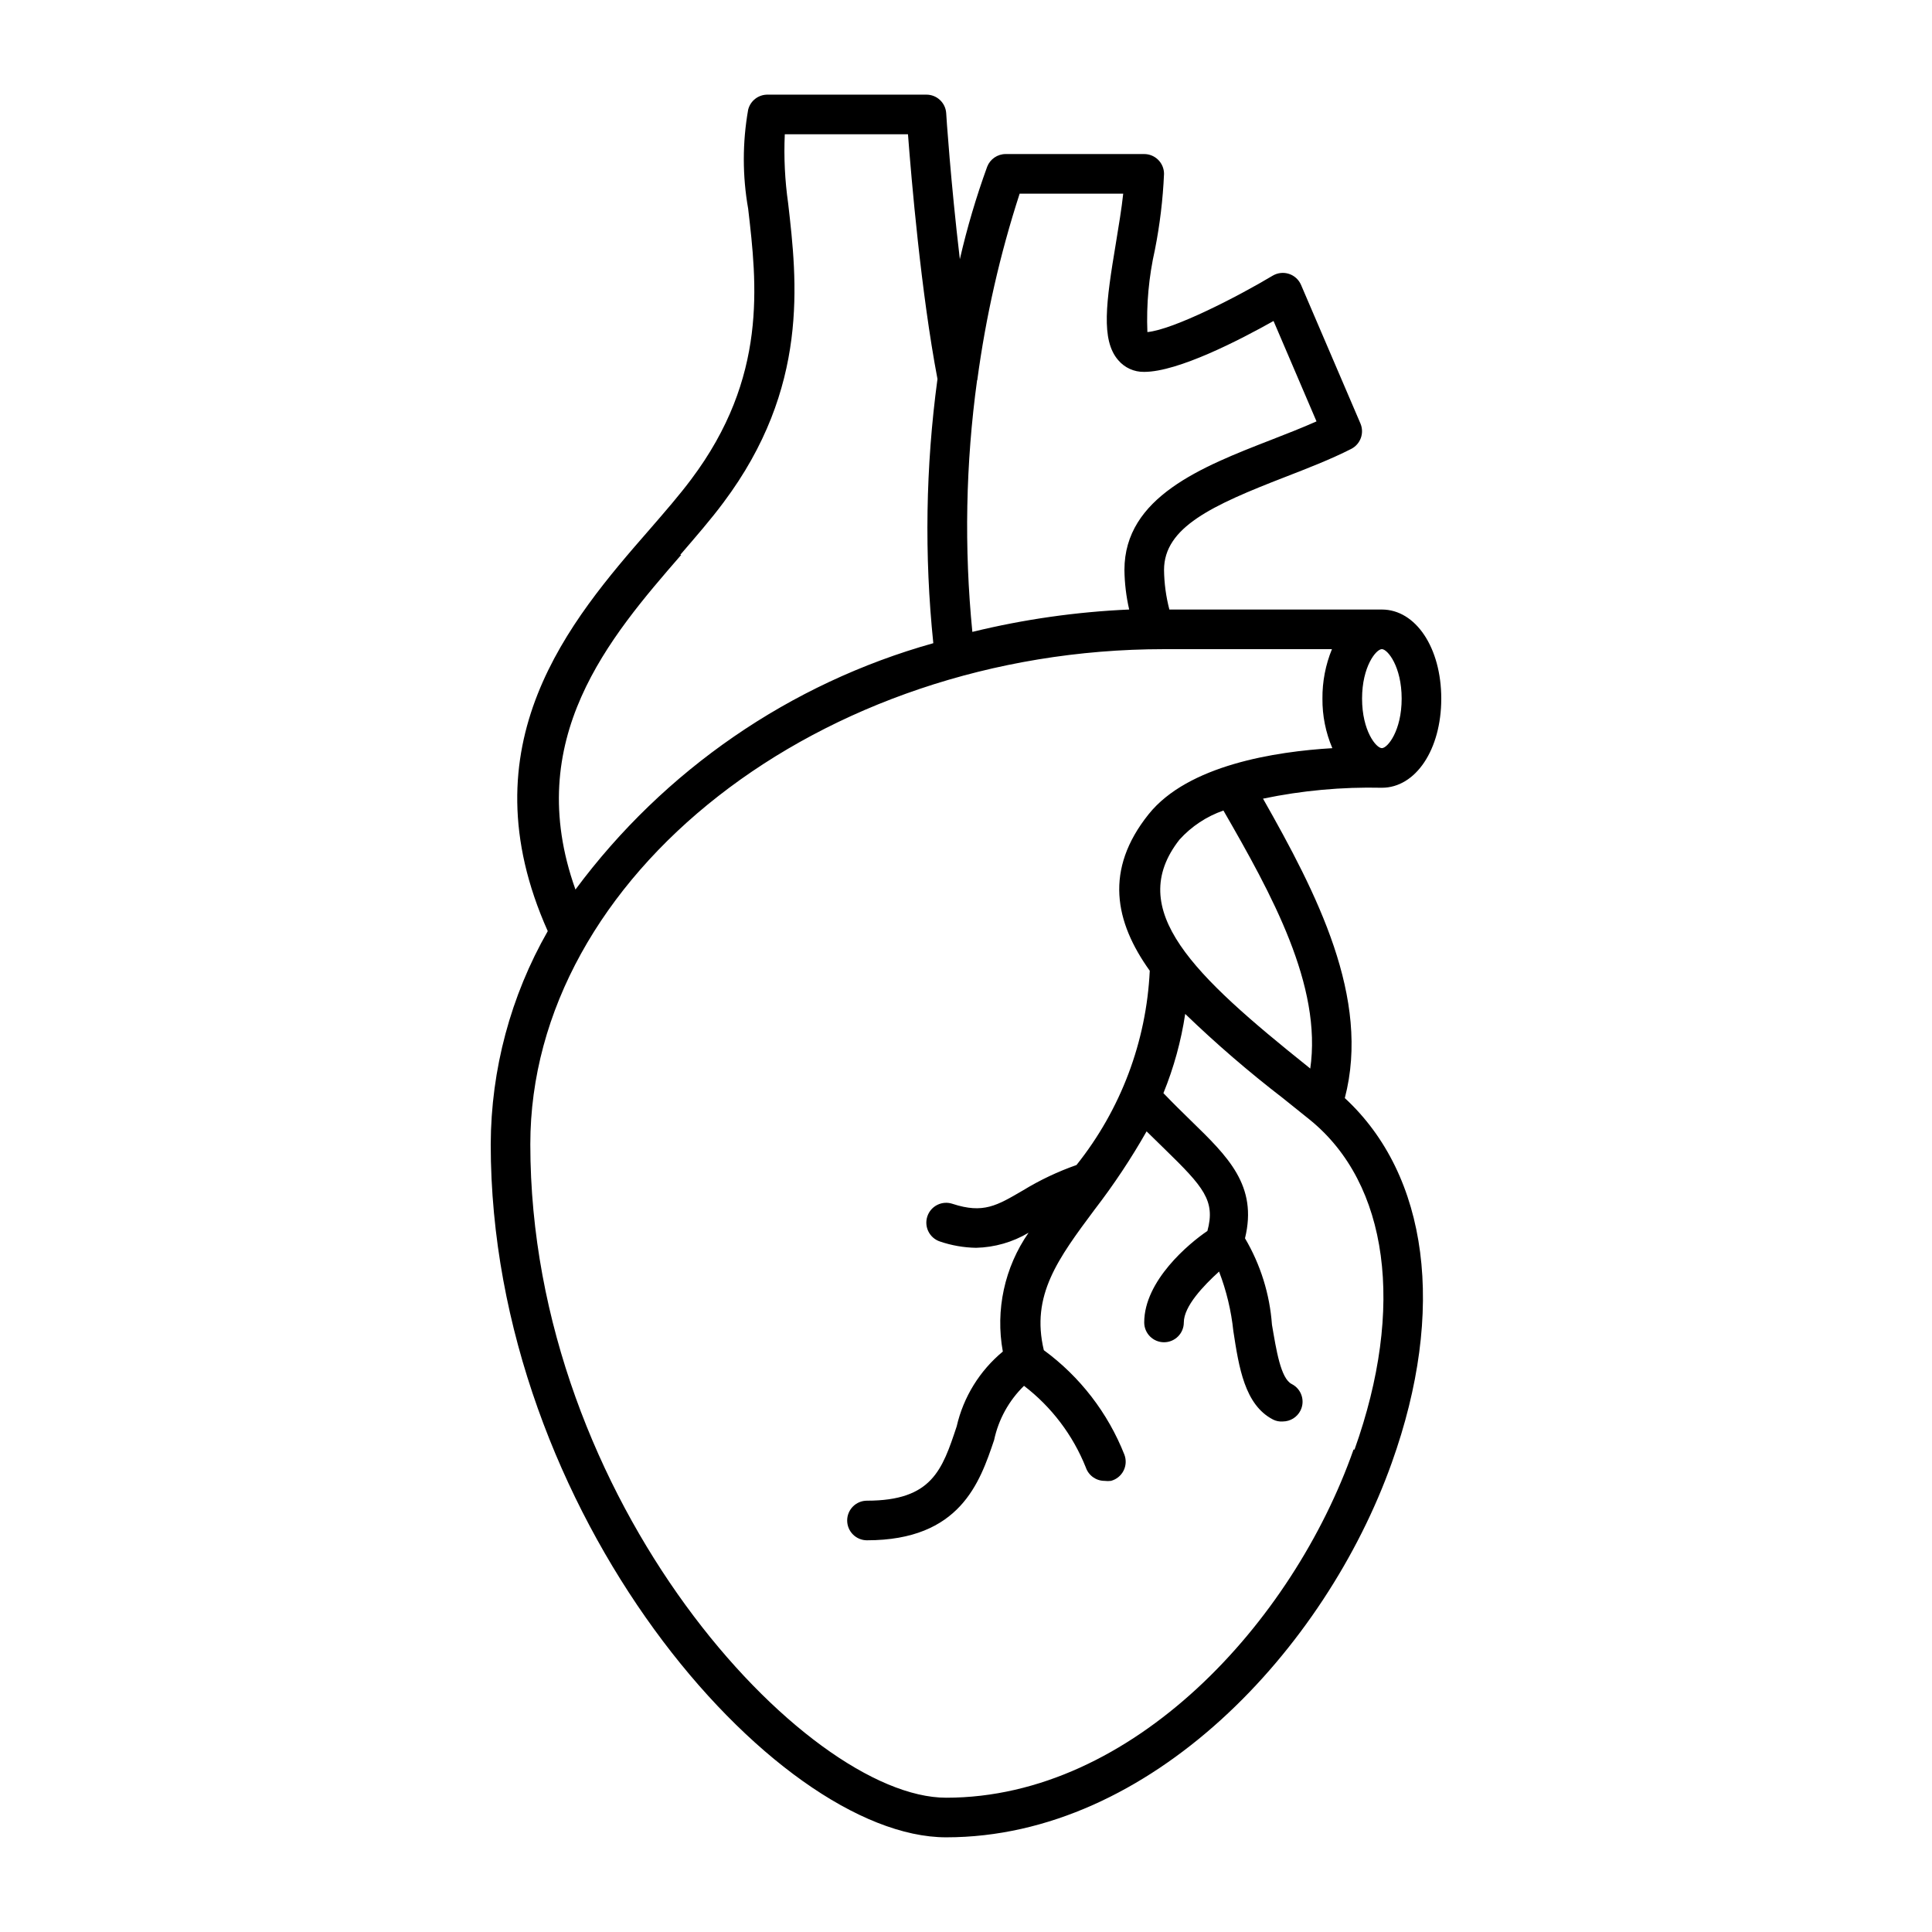 <?xml version="1.0" encoding="UTF-8"?>
<!-- Uploaded to: SVG Repo, www.svgrepo.com, Generator: SVG Repo Mixer Tools -->
<svg fill="#000000" width="800px" height="800px" version="1.1" viewBox="144 144 512 512" xmlns="http://www.w3.org/2000/svg">
 <path d="m478.72 355.65c10.352-2.16 20.918-3.129 31.488-2.887 8.973 0 15.742-10.129 15.742-23.617 0-13.484-6.769-23.613-15.742-23.613h-56.312c-0.895-3.43-1.371-6.953-1.414-10.496 0-11.285 12.699-17.109 32.066-24.613 5.93-2.309 12.07-4.672 17.527-7.453 2.457-1.246 3.535-4.18 2.465-6.719l-15.742-36.734c-0.594-1.395-1.762-2.469-3.203-2.938-1.438-0.473-3.004-0.297-4.305 0.469-9.289 5.562-26.238 14.273-33.219 14.957-0.293-7.332 0.379-14.672 1.996-21.828 1.312-6.629 2.121-13.352 2.414-20.102 0-1.391-0.555-2.727-1.539-3.711-0.984-0.984-2.32-1.539-3.711-1.539h-36.734c-2.164 0.008-4.102 1.344-4.883 3.359-2.914 8.016-5.332 16.199-7.242 24.508-2.414-20.359-3.621-38.363-3.621-38.73-0.191-2.754-2.488-4.887-5.246-4.879h-41.984c-2.473-0.07-4.656 1.59-5.25 3.988-1.535 8.68-1.535 17.562 0 26.238 2.309 19.891 5.246 44.66-15.113 71.742-3.098 4.144-6.926 8.555-11.02 13.277-20.992 24.035-49.121 56.887-26.977 106.43-9.828 17.203-15.035 36.656-15.113 56.469 0 97.824 75.203 183.68 120.7 183.68 54.266 0 100.5-49.91 118.08-99.238 14.484-40.461 9.707-76.203-12.438-96.668 6.926-26.504-7.453-54.266-21.676-79.352zm12.699 71.688-0.629-0.523c-30.438-24.352-48.805-41.668-34.219-60.301 3.176-3.512 7.184-6.164 11.652-7.715 12.754 22.148 26.238 46.445 22.988 68.539zm18.789-111.31c1.523 0 5.246 4.617 5.246 13.121 0 8.5-3.723 13.117-5.246 13.117-1.523 0-5.246-4.617-5.246-13.121-0.004-8.5 3.723-13.117 5.246-13.117zm-107.22-71.27c2.246-16.785 6.004-33.328 11.23-49.438h27.445c-0.418 3.988-1.207 8.605-1.941 13.121-2.625 15.742-3.988 25.609 0.578 30.965h0.004c1.707 2.047 4.258 3.207 6.926 3.148 8.973 0 25.402-8.5 34.27-13.488l11.387 26.609c-3.883 1.73-8.082 3.359-12.121 4.934-18.211 7.082-38.781 15.113-38.781 34.426 0.043 3.531 0.465 7.051 1.258 10.496-14.016 0.617-27.938 2.602-41.562 5.93-2.195-22.207-1.773-44.594 1.258-66.703h0.051zm-78.719 46.289c4.144-4.828 8.133-9.395 11.441-13.855 22.828-30.438 19.523-58.672 17.16-79.297-0.867-6.066-1.168-12.195-0.891-18.316h32.645c0.891 11.703 3.465 41.984 7.82 64.867h-0.004c-3.137 23.207-3.508 46.711-1.102 70.008-37.977 10.645-71.336 33.609-94.832 65.285-14.223-39.832 9.027-66.809 28.023-88.691zm178.43 237.11c-16.113 45.812-58.516 92.258-107.95 92.258-37.262 0-110.21-78.406-110.21-173.18 0-71.109 76.883-131.2 167.94-131.2h44.504-0.004c-1.703 4.16-2.559 8.621-2.519 13.117-0.039 4.508 0.855 8.977 2.625 13.121-15.008 0.891-38.258 4.461-48.703 17.527-11.754 14.695-8.973 28.496 0.316 41.461-0.887 18.777-7.684 36.797-19.418 51.484-4.945 1.734-9.695 3.988-14.168 6.715-6.926 4.039-10.496 6.246-18.684 3.57-2.754-0.926-5.738 0.551-6.664 3.305-0.93 2.754 0.551 5.738 3.305 6.668 3.094 1.059 6.336 1.625 9.605 1.68 4.902-0.117 9.691-1.488 13.906-3.992-6.371 9.172-8.828 20.504-6.82 31.488-6.148 5.09-10.449 12.062-12.23 19.84-3.832 11.543-6.559 19.68-23.773 19.68-2.898 0-5.246 2.348-5.246 5.246 0 2.898 2.348 5.25 5.246 5.25 24.719 0 29.914-15.375 33.691-26.555 1.164-5.473 3.922-10.477 7.926-14.379 7.305 5.602 12.961 13.07 16.375 21.621 0.723 2.137 2.727 3.574 4.984 3.566 0.559 0.074 1.121 0.074 1.68 0 1.438-0.379 2.644-1.348 3.324-2.668 0.68-1.32 0.77-2.867 0.246-4.258-4.363-11.07-11.766-20.676-21.359-27.711-3.465-14.535 3.727-24.191 13.539-37.367v0.004c5.039-6.551 9.613-13.441 13.695-20.625l4.828 4.723c10.234 9.973 13.488 13.645 11.285 21.676-4.828 3.254-16.742 13.172-16.742 24.242 0 2.898 2.352 5.25 5.25 5.25 2.898 0 5.246-2.352 5.246-5.25 0-4.305 5.246-9.762 9.34-13.488v0.004c1.945 5.059 3.215 10.352 3.781 15.742 1.469 9.605 2.992 19.574 10.496 23.457v0.004c0.809 0.414 1.715 0.598 2.621 0.523 1.977-0.008 3.785-1.121 4.672-2.887 1.297-2.582 0.266-5.723-2.309-7.031-2.938-1.469-4.094-9.027-5.246-15.742v-0.004c-0.582-8.074-3.027-15.906-7.141-22.879 3.41-13.961-4.512-21.621-14.328-31.172-2.258-2.203-4.723-4.617-7.293-7.293v-0.004c2.75-6.746 4.688-13.793 5.773-20.992 8.203 7.91 16.84 15.355 25.871 22.305l7.191 5.773c20.836 16.949 25.242 49.75 11.809 87.379z"/>
</svg>